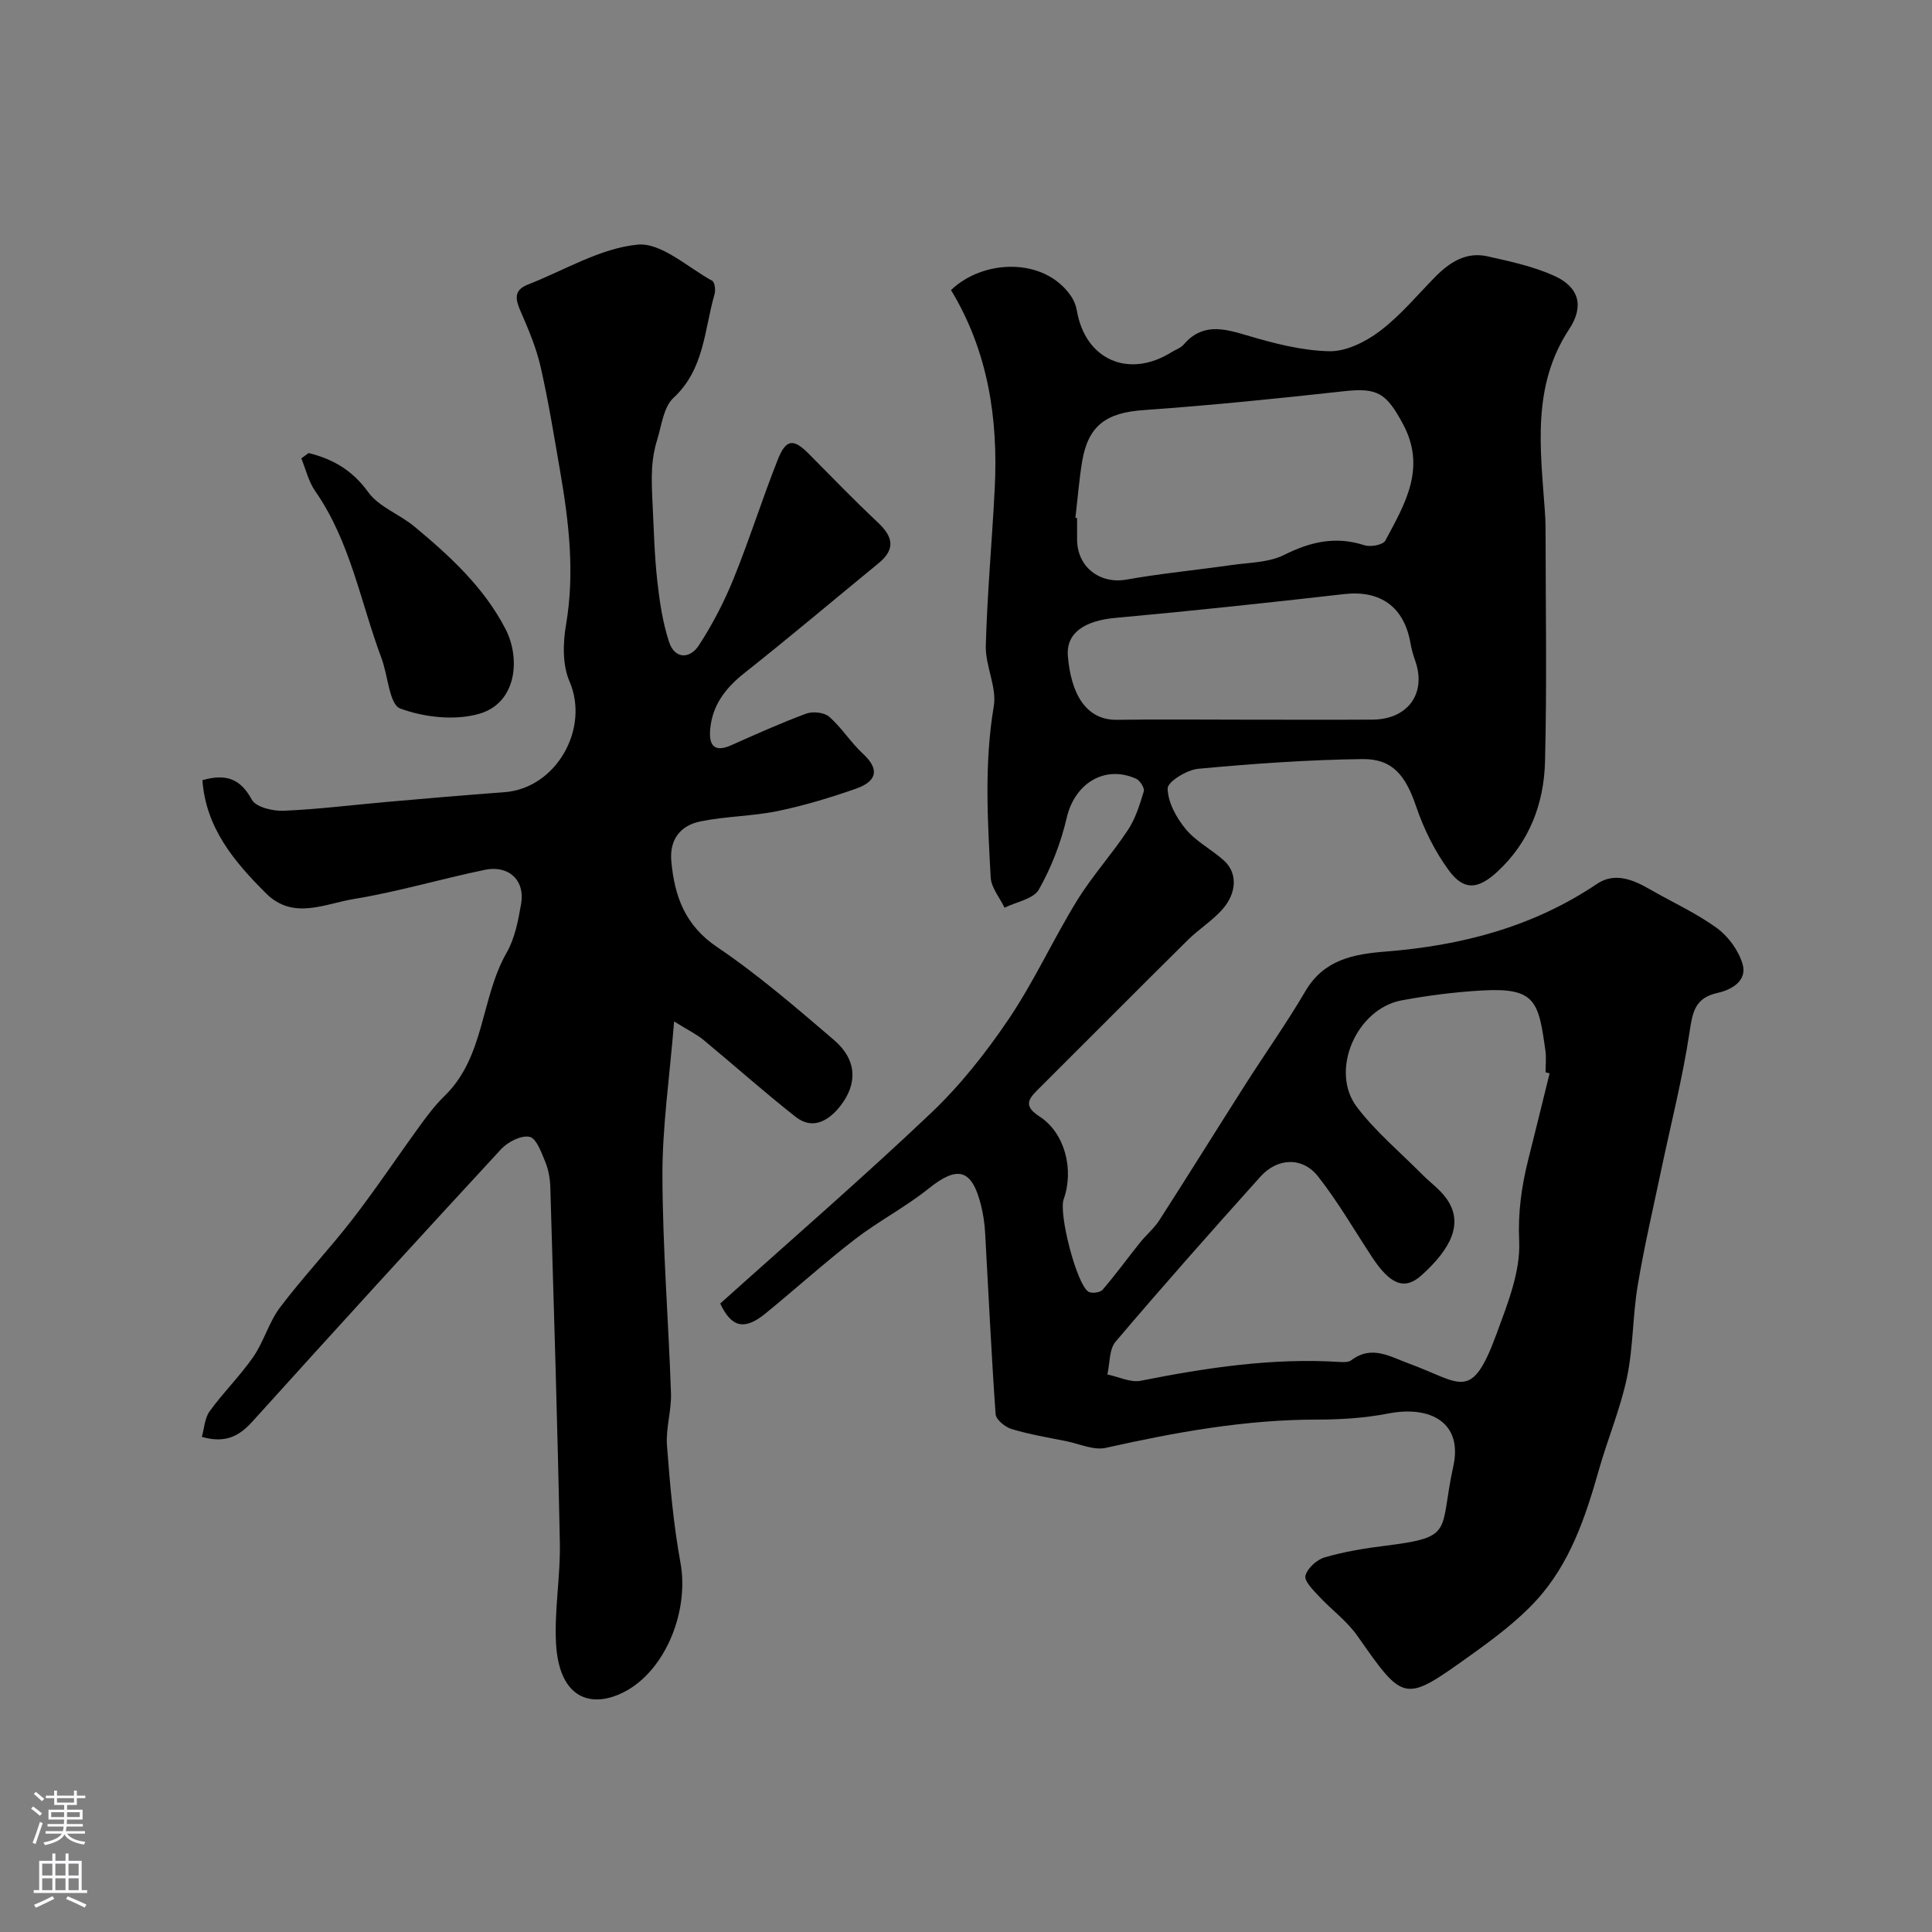 <svg enable-background="new 0 0 400 400" viewBox="0 0 400 400" xmlns="http://www.w3.org/2000/svg"><rect x="0" y="0" width="400" height="400" fill="#808080" stroke="none"/><g fill="#010000"><path d="m149.12 269.88c14.81-13.31 29.52-26.04 43.62-39.42 6.07-5.76 11.4-12.51 16.09-19.46 5.26-7.79 9.19-16.46 14.12-24.49 3.15-5.12 7.26-9.65 10.58-14.68 1.57-2.37 2.45-5.25 3.28-8 .2-.67-.79-2.25-1.59-2.6-6.54-2.93-12.73 1-14.37 8.09-1.19 5.14-3.17 10.25-5.76 14.84-1.11 1.97-4.66 2.56-7.11 3.77-1-2.09-2.76-4.15-2.87-6.29-.64-11.8-1.35-23.58.64-35.42.67-3.96-1.76-8.35-1.65-12.51.29-10.88 1.3-21.73 1.85-32.6.74-14.52-1.42-28.46-9.05-41.05 6.57-6.36 19.21-6.89 24.8 1.18.62.89 1.07 2 1.25 3.06 1.74 10.19 10.74 14.16 19.61 8.61.83-.52 1.87-.85 2.48-1.55 3.83-4.47 8.17-3.41 13.04-1.95 5.56 1.66 11.37 3.18 17.11 3.31 3.5.08 7.53-1.94 10.47-4.15 4.22-3.18 7.68-7.37 11.41-11.17 3.01-3.07 6.45-5.33 10.9-4.33 4.69 1.05 9.49 2.08 13.83 4.04 5.16 2.34 6.21 6.3 3.08 11.04-7.77 11.79-5.95 24.71-5.04 37.58.08 1.16.15 2.32.15 3.48.01 16.16.3 32.33-.11 48.48-.22 8.67-3.22 16.64-9.84 22.76-4.01 3.71-6.94 4-10.04-.2-2.92-3.96-5.21-8.6-6.8-13.27-2.15-6.31-4.8-9.89-11.1-9.82-11.36.14-22.72.96-34.04 2.01-2.34.22-6.33 2.68-6.31 4.07.03 2.85 1.8 6.05 3.72 8.39 2.14 2.59 5.37 4.24 7.92 6.52 2.87 2.56 2.74 6.81-.46 10.3-2.1 2.29-4.81 4-7.03 6.19-10.47 10.36-20.84 20.82-31.28 31.21-2.1 2.09-2.31 3.42.62 5.32 5.24 3.4 7.17 11 4.98 17.12-1.06 2.96 2.63 17.46 5.1 19.13.64.43 2.43.21 2.94-.37 2.73-3.16 5.18-6.56 7.8-9.82 1.28-1.59 2.91-2.94 4-4.64 6-9.33 11.85-18.76 17.81-28.11 4.11-6.45 8.55-12.7 12.41-19.29 3.84-6.55 10.04-7.66 16.62-8.18 15.69-1.24 30.49-5.09 43.75-14.02 3.66-2.46 7.49-.87 11.01 1.17 4.62 2.66 9.53 4.88 13.81 7.99 2.37 1.73 4.49 4.65 5.31 7.45 1.03 3.51-2.36 5.35-5.14 5.96-4.75 1.05-5.21 3.97-5.84 8.14-1.45 9.61-3.88 19.08-5.88 28.61-1.67 7.96-3.53 15.88-4.86 23.89-1.05 6.29-.91 12.81-2.22 19.03-1.37 6.48-3.99 12.69-5.81 19.09-2.77 9.8-6.01 19.47-13 27.07-4.02 4.37-8.93 8-13.79 11.48-13.6 9.73-13.57 9.56-23.23-4.21-2.16-3.08-5.38-5.4-7.97-8.2-1.18-1.27-3.06-3.14-2.76-4.24.42-1.55 2.36-3.32 4-3.79 4.05-1.17 8.26-1.87 12.46-2.39 14.59-1.82 11.16-2.8 14.16-16.51 1.96-8.94-4.67-12.59-13.47-10.88-4.82.94-9.83 1.26-14.75 1.26-14.86 0-29.31 2.62-43.73 5.85-2.48.56-5.41-.81-8.11-1.36-3.82-.77-7.68-1.41-11.39-2.53-1.34-.4-3.24-1.95-3.32-3.08-.89-12.51-1.46-25.04-2.17-37.56-.11-1.93-.4-3.88-.87-5.76-1.89-7.5-4.86-8.19-10.84-3.38-4.79 3.84-10.34 6.71-15.21 10.46-6.37 4.91-12.34 10.32-18.58 15.41-4.34 3.55-7.05 2.85-9.34-2.08zm171.71-47.66c-.28-.07-.56-.14-.84-.21 0-1.5.18-3.02-.03-4.49-1.42-10.14-1.97-13.1-13.18-12.45-5.55.32-11.1 1.03-16.57 2.04-9.39 1.74-14.97 14.6-9.28 22.09 3.88 5.11 8.94 9.33 13.49 13.93 1.64 1.65 3.6 3.05 4.96 4.89 3.76 5.11 1.12 10.46-5.12 16.06-3.52 3.15-6.5 1.81-10.23-3.87-3.67-5.58-7.03-11.41-11.14-16.64-3.21-4.08-8.39-3.9-11.93.04-10.13 11.27-20.18 22.62-29.99 34.17-1.35 1.59-1.17 4.49-1.7 6.79 2.31.47 4.78 1.72 6.91 1.3 13.6-2.7 27.23-4.77 41.16-3.89.81.05 1.84.08 2.42-.35 4.25-3.22 8.03-.75 12 .7 10.78 3.94 12.85 8.1 18.09-6.18 2.27-6.2 4.97-12.86 4.68-19.19-.27-5.91.48-11.26 1.85-16.77 1.51-6 2.98-11.98 4.45-17.97zm-98.18-115.01c.12.02.23.03.35.05 0 1.5-.01 2.99 0 4.49.04 5.69 4.77 9.22 10.21 8.25 7.2-1.28 14.5-1.97 21.74-3.01 3.68-.53 7.72-.5 10.91-2.1 5.48-2.74 10.7-3.93 16.64-2 1.26.41 3.85-.08 4.32-.96 4.03-7.57 8.58-15 3.63-24.18-3.4-6.31-5.21-7.52-12.11-6.76-13.85 1.53-27.72 2.94-41.61 3.92-7.63.54-11.42 3.13-12.68 10.61-.64 3.86-.94 7.79-1.4 11.69zm35.08 41.79c8.82 0 17.64.04 26.46-.01 7.27-.05 11.14-5.39 8.86-12.05-.42-1.22-.81-2.47-1.02-3.74-1.31-7.58-6.25-11.05-13.73-10.2-15.78 1.8-31.58 3.49-47.4 4.93-6.25.57-10.2 3.05-9.81 7.88.6 7.39 3.48 13.32 10.18 13.22 8.82-.13 17.64-.03 26.46-.03z"/><path d="m41.91 161.53c4.93-1.41 7.89-.28 10.24 4.05.83 1.54 4.35 2.37 6.58 2.28 7.21-.31 14.39-1.22 21.59-1.85 8.03-.7 16.05-1.41 24.08-1.99 10.76-.78 17.74-13.17 13.51-22.94-1.47-3.39-1.37-7.9-.73-11.68 1.85-10.78.61-21.33-1.22-31.89-1.25-7.22-2.41-14.46-4.04-21.6-.9-3.92-2.5-7.71-4.12-11.42-1.09-2.5-1.52-4.4 1.53-5.59 7.54-2.94 14.92-7.5 22.67-8.25 4.88-.47 10.35 4.68 15.46 7.49.53.29.72 1.93.48 2.77-2.14 7.4-2.09 15.53-8.51 21.47-2.06 1.91-2.45 5.71-3.38 8.72-.58 1.85-.92 3.82-1.04 5.75-.15 2.5-.02 5.02.1 7.53.26 5.25.38 10.52.96 15.75.47 4.3 1.11 8.66 2.44 12.75 1.19 3.65 4.34 3.57 6.19.72 2.82-4.33 5.24-9 7.18-13.79 3.3-8.12 5.92-16.52 9.16-24.67 1.7-4.28 3.25-4.36 6.37-1.22 4.75 4.78 9.42 9.63 14.33 14.24 3.13 2.93 3.74 5.51.18 8.43-9.26 7.59-18.41 15.32-27.79 22.75-3.89 3.08-6.63 6.61-7.09 11.59-.28 3.08.6 5.02 4.31 3.38 5.16-2.29 10.31-4.62 15.59-6.57 1.36-.5 3.73-.24 4.76.67 2.57 2.26 4.44 5.32 6.97 7.65 3.76 3.46 2.54 5.83-1.45 7.23-5.3 1.85-10.72 3.5-16.21 4.63-5.25 1.08-10.73 1.07-15.99 2.14-4.12.84-6.45 3.73-6.03 8.26.67 7.25 2.82 13.26 9.48 17.76 8.52 5.75 16.37 12.55 24.21 19.25 4.69 4.01 4.99 9.01 1.23 13.74-2.32 2.92-5.62 4.96-9.17 2.17-6.51-5.11-12.69-10.64-19.07-15.92-1.39-1.15-3.06-1.95-6.1-3.84-.95 11.71-2.45 21.79-2.42 31.88.04 15.04 1.26 30.06 1.77 45.1.12 3.59-1.1 7.24-.83 10.79.61 8.14 1.34 16.32 2.8 24.35 1.87 10.26-3.41 23.12-12.57 27.14-6.79 2.97-12.63.14-13.2-10.51-.37-6.9.93-13.87.79-20.79-.48-24.53-1.25-49.06-1.97-73.59-.05-1.77-.36-3.62-1.03-5.25-.8-1.95-1.84-4.91-3.26-5.23-1.73-.38-4.51 1.05-5.9 2.55-17.27 18.68-34.41 37.48-51.46 56.36-2.69 2.98-5.51 4.63-10.5 3.21.49-1.71.57-3.86 1.62-5.31 2.82-3.9 6.31-7.32 9.04-11.27 2.19-3.18 3.23-7.18 5.54-10.24 4.75-6.28 10.19-12.03 15.01-18.26 4.88-6.32 9.31-12.98 14.01-19.44 1.54-2.12 3.15-4.24 5.02-6.06 8.37-8.11 7.46-20.21 12.85-29.64 1.72-3 2.42-6.71 3.02-10.19.83-4.82-2.58-8.02-7.53-6.99-9.07 1.88-18 4.55-27.13 6.04-5.96.97-12.51 4.41-18.11-1.12-6.58-6.55-12.51-13.54-13.22-23.48z"/><path d="m63.9 93.8c5.02 1.24 9.05 3.54 12.35 8.11 2.21 3.06 6.48 4.55 9.54 7.1 7.35 6.11 14.38 12.55 18.88 21.24 3.09 5.97 2.4 15.24-5.41 17.52-5.04 1.47-11.41.76-16.4-1.08-2.26-.84-2.53-6.84-3.88-10.43-4.35-11.61-6.42-24.11-13.72-34.58-1.37-1.97-1.94-4.5-2.88-6.78.51-.37 1.02-.74 1.52-1.1z"/></g><path d="m6.44 374.46.42-.45c.65.47 1.27.95 1.85 1.44l-.45.49c-.65-.56-1.25-1.06-1.82-1.48m.93 7.33-.63-.26c.55-1.36 1.05-2.8 1.52-4.33.19.1.38.19.59.27-.46 1.29-.95 2.73-1.48 4.32m-.38-10.38.44-.42c.43.34 1.01.82 1.74 1.44l-.49.49c-.53-.51-1.09-1.01-1.69-1.51m2.5.35h1.72v-1.04h.59v1.04h3.52v-1.04h.59v1.04h1.75v.53h-1.75v1.42h-2.03v.97h3.22v2.03h-3.24c0 .35-.01.66-.03.93h3.32v.53h-3.37c-.03.27-.08.58-.15.94h3.96v.53h-3.71c.67.92 1.93 1.48 3.79 1.68-.13.24-.23.44-.29.59-2.13-.38-3.48-1.08-4.04-2.12-.43.97-1.77 1.72-4.03 2.23-.09-.19-.2-.37-.33-.55 2.1-.42 3.37-1.03 3.81-1.83h-3.36v-.53h3.58c.08-.29.13-.61.16-.94h-3.33v-.53h3.39c.02-.27.04-.58.04-.93h-3.23v-2.03h3.25v-.97h-2.07v-1.42h-1.73zm1.12 3.44v1h2.65c.01-.3.02-.44.01-.4v-.25-.35zm1.19-2h3.52v-.91h-3.52zm4.71 2h-2.63v.59c0 .15-.01.28-.01.4h2.64z" fill="#fbfafc"/><path d="m13.56 383.74h.63v1.52h2.72v6.07h1.13v.6h-11.06v-.6h1.13v-6.07h2.73v-1.52h.63v1.52h2.1v-1.52zm-2.69 8.83.38.56c-1.24.63-2.53 1.25-3.85 1.85-.1-.21-.21-.42-.34-.63 1.36-.55 2.63-1.15 3.81-1.78m-2.13-4.27h2.1v-2.45h-2.1zm0 3.04h2.1v-2.46h-2.1zm2.72-3.04h2.1v-2.45h-2.1zm0 3.04h2.1v-2.46h-2.1zm6.07 3.6c-1.41-.71-2.7-1.3-3.86-1.78l.35-.56c1.45.62 2.75 1.19 3.88 1.72zm-1.25-9.09h-2.1v2.45h2.1zm-2.09 5.49h2.1v-2.45h-2.1z" fill="#fbfafc"/></svg>
